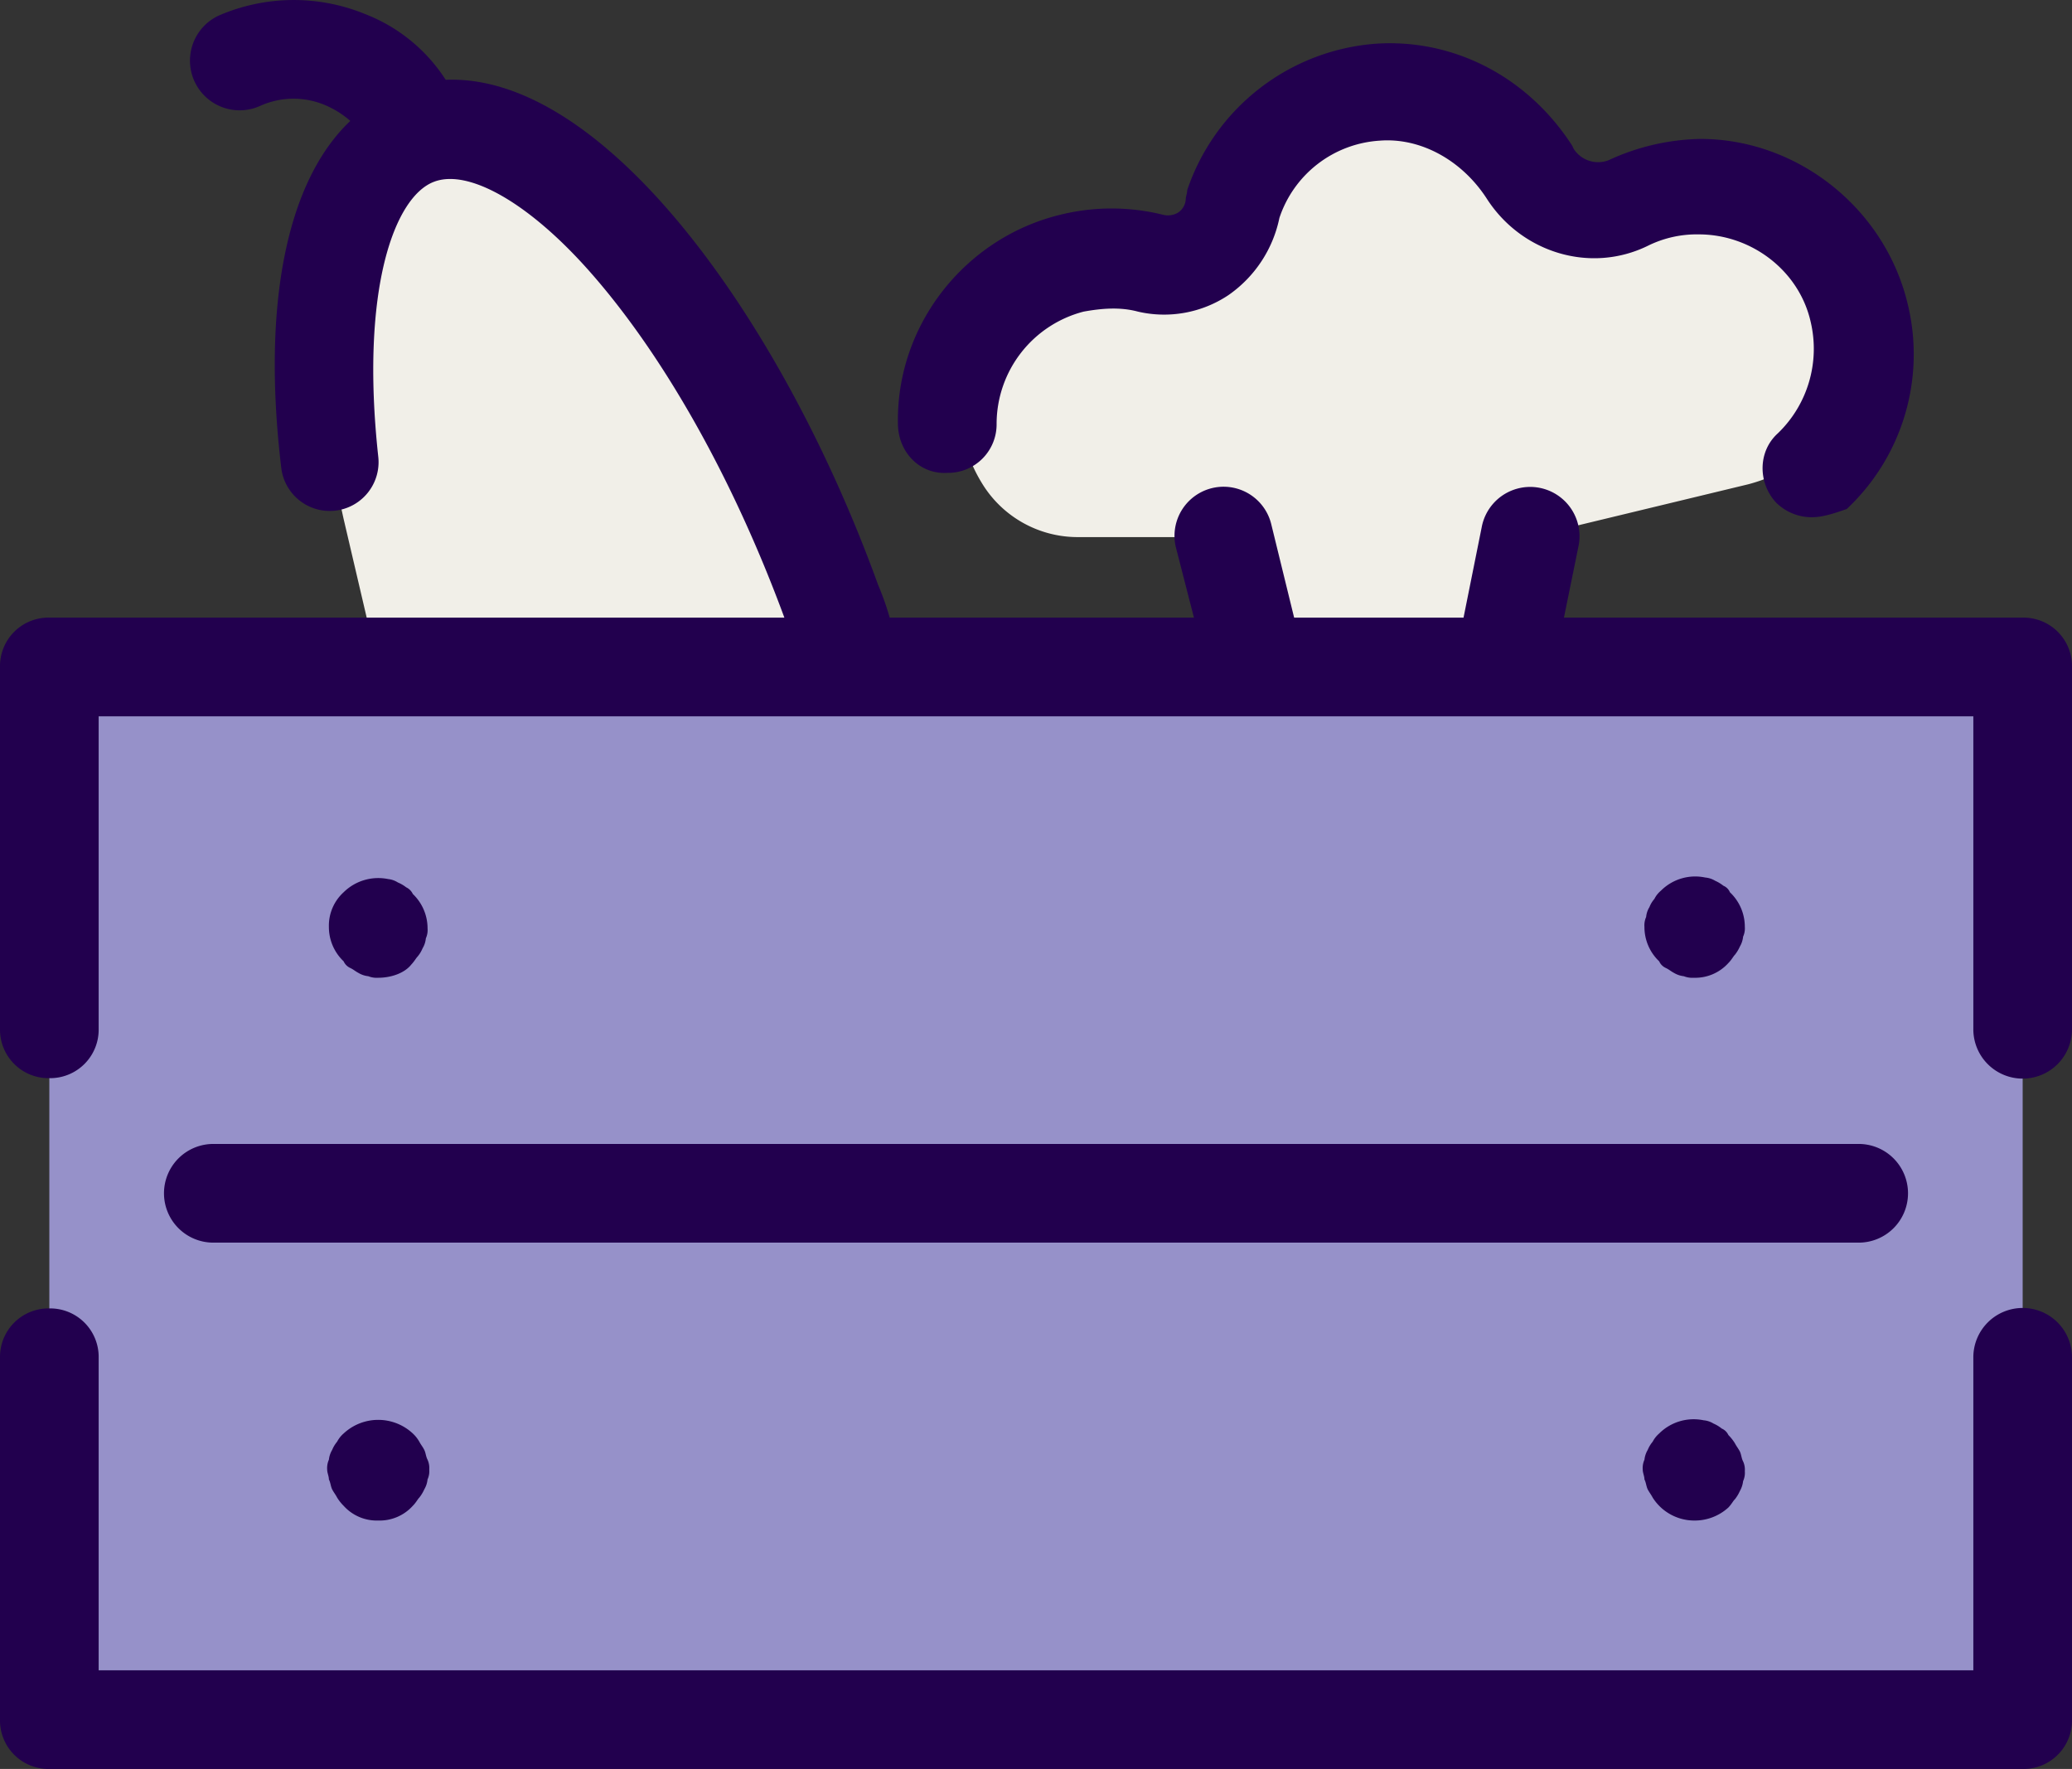 <?xml version="1.0" encoding="UTF-8"?>
<svg xmlns="http://www.w3.org/2000/svg" width="490.289" height="418.5" viewBox="0 0 490.289 418.5">
  <rect x="0" y="0" width="490.289" height="418.5" fill="#333333" stroke="none"/>
  <g transform="translate(-0.375 -7.293)">
    <path d="M235.325,63.141a6.96,6.96,0,0,0-.811-2.716c-4.256-16.74-20.226-28.779-37.331-28.779a40.813,40.813,0,0,0-17.146,3.891c-7.782,3.891-18.645.365-23.347-7.012,0,0,0-.405-.365-.405-7.782-12.038-21.4-19.821-35.791-18.686A38.563,38.563,0,0,0,86.285,36.308v.365C84.7,46.036,74.976,51.468,66.059,49.522a39.562,39.562,0,0,0-17.916.405c-.77.365-1.946.365-2.716.77-21.037,7.012-29.589,32.67-17.916,51.761a26.5,26.5,0,0,0,22.577,12.849H83.934l7.782,31.129h59.138l6.242-31.129,51.761-12.484C226.732,98.162,238.811,81.057,235.325,63.141Zm0,0" transform="translate(205.159 19.053)" fill="#f1efe8"></path>
    <path d="M12.209,102.58C9.129,88.961,7.183,74.936,7.953,60.952c.77-25.7,8.147-44.384,22.172-49.41C58.133,1.409,101.706,50.819,127.81,122.036c1.946,5.067,3.486,10.5,5.026,15.565H20.4Zm0,0" transform="translate(69.475 27.484)" fill="#f1efe8"></path>
    <path d="M1.5,22.5H468.442V271.536H1.5Zm0,0" transform="translate(10.549 142.584)" fill="#9691c9"></path>
    <path d="M478.991,146.078H12.049A11.475,11.475,0,0,1,.375,134.4V48.8A11.475,11.475,0,0,1,12.049,37.125,11.475,11.475,0,0,1,23.722,48.8v73.932H467.317V48.8a11.674,11.674,0,1,1,23.347,0V134.4A11.475,11.475,0,0,1,478.991,146.078Zm0,0" transform="translate(0 279.715)" fill="#22004e"></path>
    <path d="M404.917,56.722H15.8a11.674,11.674,0,1,1,0-23.347H404.917a11.674,11.674,0,1,1,0,23.347Zm0,0" transform="translate(35.162 244.554)" fill="#22004e"></path>
    <path d="M19.549,50.893a5.387,5.387,0,0,1-2.351-.365,5.771,5.771,0,0,1-2.31-.77c-.77-.405-1.175-.811-1.946-1.175A3.161,3.161,0,0,1,11.361,47a11.171,11.171,0,0,1-3.486-8.147,10.69,10.69,0,0,1,3.486-8.188A11.675,11.675,0,0,1,21.9,27.545a5.288,5.288,0,0,1,2.31.811,8.208,8.208,0,0,1,1.946,1.135,3.326,3.326,0,0,1,1.581,1.581,11.237,11.237,0,0,1,3.486,8.147,4.745,4.745,0,0,1-.405,2.351,5.532,5.532,0,0,1-.77,2.351,7.684,7.684,0,0,1-1.175,1.946c-.365.365-.77,1.135-1.54,1.946C25.791,49.758,22.67,50.893,19.549,50.893Zm0,0" transform="translate(70.324 187.719)" fill="#22004e"></path>
    <path d="M19.915,63.479a10.552,10.552,0,0,1-8.188-3.486,10.489,10.489,0,0,1-1.54-1.946c-.405-.77-.77-1.175-1.175-1.946-.365-.77-.365-1.54-.77-2.351,0-.77-.405-1.54-.405-2.31a4.822,4.822,0,0,1,.405-2.351,5.77,5.77,0,0,1,.77-2.31,7.4,7.4,0,0,1,1.175-1.946,6.632,6.632,0,0,1,1.54-1.946,12.013,12.013,0,0,1,16.375,0,8.318,8.318,0,0,1,1.54,1.946c.405.77.77,1.135,1.175,1.946.365.77.365,1.54.77,2.31a4.822,4.822,0,0,1,.405,2.351,4.667,4.667,0,0,1-.405,2.31,5.742,5.742,0,0,1-.77,2.351,9.069,9.069,0,0,1-1.175,1.946c-.405.405-.77,1.175-1.54,1.946A10.552,10.552,0,0,1,19.915,63.479Zm0,0" transform="translate(69.957 303.541)" fill="#22004e"></path>
    <path d="M49.549,51.226a5.387,5.387,0,0,1-2.351-.365,5.77,5.77,0,0,1-2.31-.77c-.77-.405-1.175-.811-1.946-1.175a3.161,3.161,0,0,1-1.581-1.581,11.171,11.171,0,0,1-3.486-8.147,4.822,4.822,0,0,1,.405-2.351,5.206,5.206,0,0,1,.77-2.31,6.452,6.452,0,0,1,1.175-1.946,6.023,6.023,0,0,1,1.54-1.946,11.458,11.458,0,0,1,10.5-3.121,5.361,5.361,0,0,1,2.351.77,9.07,9.07,0,0,1,1.946,1.175A2.867,2.867,0,0,1,58.1,31a11.211,11.211,0,0,1,3.526,8.188,4.667,4.667,0,0,1-.405,2.31,5.742,5.742,0,0,1-.77,2.351,9.069,9.069,0,0,1-1.175,1.946c-.405.405-.77,1.175-1.54,1.946A10.552,10.552,0,0,1,49.549,51.226Zm0,0" transform="translate(351.618 187.386)" fill="#22004e"></path>
    <path d="M49.915,63.6a11.648,11.648,0,0,1-9.728-5.431c-.405-.77-.77-1.175-1.175-1.946-.365-.77-.365-1.54-.77-2.351,0-.77-.405-1.54-.405-2.31a4.822,4.822,0,0,1,.405-2.351,5.771,5.771,0,0,1,.77-2.31,7.4,7.4,0,0,1,1.175-1.946,6.632,6.632,0,0,1,1.54-1.946,11.567,11.567,0,0,1,10.539-3.121,5.206,5.206,0,0,1,2.31.77,8.151,8.151,0,0,1,1.946,1.175,3.082,3.082,0,0,1,1.581,1.54,10.489,10.489,0,0,1,1.54,1.946c.405.77.77,1.175,1.175,1.946.365.77.365,1.581.77,2.351a4.667,4.667,0,0,1,.405,2.31,4.745,4.745,0,0,1-.405,2.351,6.157,6.157,0,0,1-.77,2.351,9.071,9.071,0,0,1-1.175,1.946c-.405.365-.77,1.135-1.54,1.946A11.82,11.82,0,0,1,49.915,63.6Zm0,0" transform="translate(351.252 303.42)" fill="#22004e"></path>
    <path d="M237.184,120.416a11.982,11.982,0,0,1-8.552-3.486c-4.3-4.661-4.3-12.079.405-16.335a27.759,27.759,0,0,0,7.782-26.468C234.063,62.048,222.794,53.5,210.351,53.5a26.084,26.084,0,0,0-12.079,2.716c-13.619,6.647-29.954,1.581-38.142-11.268-5.837-8.958-15.565-14.389-25.293-13.619A26.765,26.765,0,0,0,111.126,49.6a29.47,29.47,0,0,1-12.079,18.28,27.411,27.411,0,0,1-21.4,3.891c-4.256-1.135-8.553-.77-12.849,0A27.474,27.474,0,0,0,44.205,98.244a11.475,11.475,0,0,1-11.674,11.674c-6.647.405-11.674-5.067-11.674-11.674-.405-23.347,15.93-43.978,38.506-49.41a50.555,50.555,0,0,1,24.117,0,4.781,4.781,0,0,0,3.526-.405,4.037,4.037,0,0,0,1.946-3.081c0-.811.365-1.581.365-2.351A51.158,51.158,0,0,1,134.067,8.382c18.28-1.175,35.791,7.782,46.329,24.117l.365.77a6.882,6.882,0,0,0,8.188,2.716,53.9,53.9,0,0,1,21.766-5.067c22.982,0,43.614,16.375,49.045,38.912a50.193,50.193,0,0,1-14.389,48.64C243.02,119.281,239.9,120.416,237.184,120.416ZM111.49,48.429Zm0,0" transform="translate(191.992 9.243)" fill="#22004e"></path>
    <path d="M478.991,153.411H370.443l3.486-17.1a11.67,11.67,0,1,0-22.942-4.3l-4.3,21.4H306.6l-5.431-22.172a11.611,11.611,0,0,0-22.577,5.431l4.3,16.74H210.9a66.125,66.125,0,0,0-2.756-7.782C185.612,83.369,143.579,24.6,105.842,26.177A39.731,39.731,0,0,0,86.751,10.612a44.6,44.6,0,0,0-34.615.365,11.754,11.754,0,0,0,9.728,21.4,19.171,19.171,0,0,1,15.93,0,21.892,21.892,0,0,1,5.472,3.526c-14.795,13.984-21.037,42.8-16.335,82.08a11.551,11.551,0,1,0,22.942-2.716c-4.3-39.682,3.891-61.489,13.214-64.975,8.188-3.121,22.577,5.067,36.966,21.4,17.51,19.861,33.886,49.045,45.924,81.715H12.049A11.475,11.475,0,0,0,.375,165.084V250.69a11.475,11.475,0,0,0,11.674,11.674A11.475,11.475,0,0,0,23.722,250.69V176.758H467.317V250.69a11.674,11.674,0,1,0,23.347,0V165.084A11.475,11.475,0,0,0,478.991,153.411Zm0,0" transform="translate(0 0)" fill="#22004e"></path>
  </g>
</svg>

